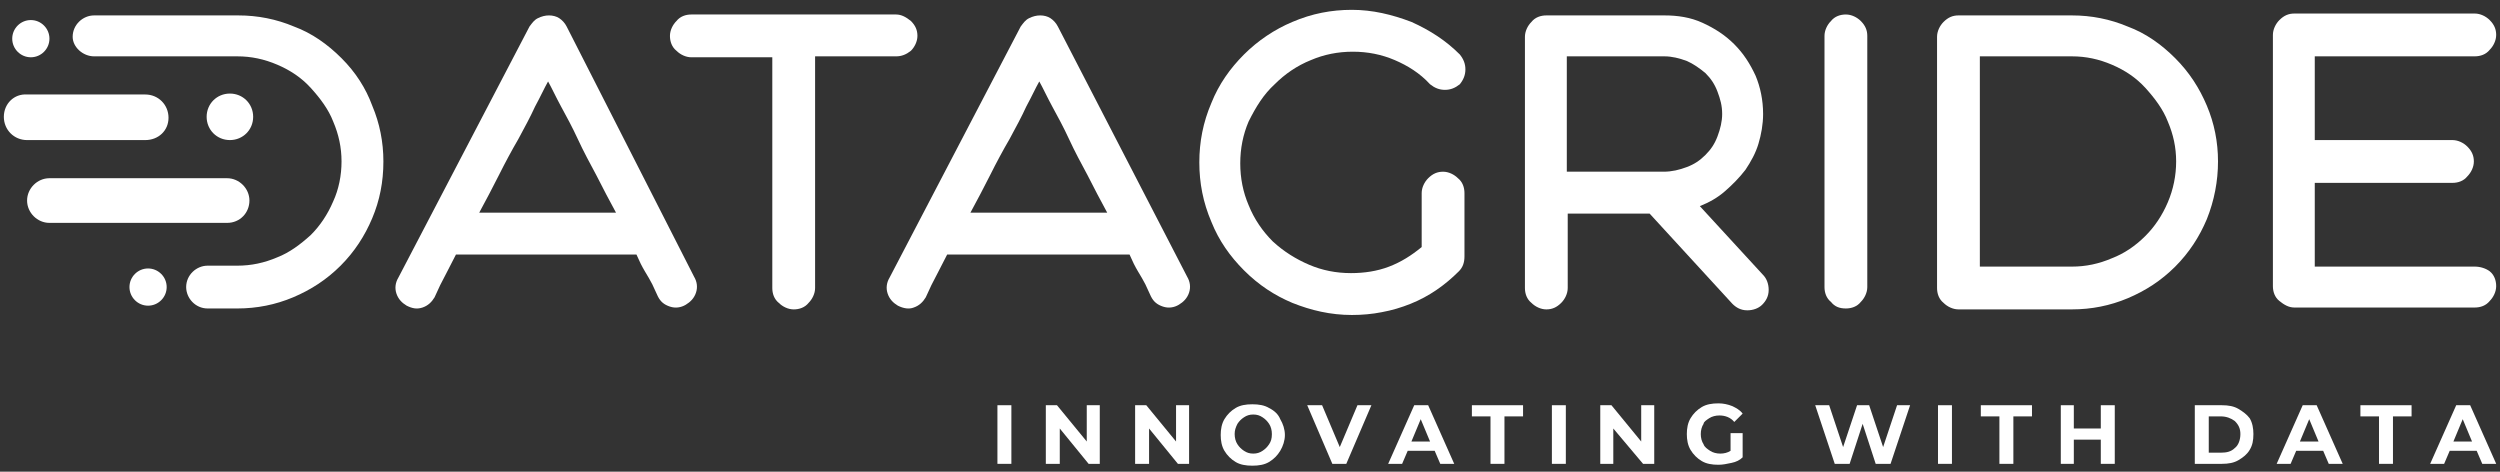 <svg xmlns="http://www.w3.org/2000/svg" width="212" height="40" viewBox="0 0 212 40" fill="none"><rect x="0" y="0" width="212" height="40" fill="#333333" stroke="none"/><path d="M85.765 34.363H84.582V39.334H85.765V34.363Z" fill="white"></path><path d="M92.157 37.44L89.632 34.363H88.686V39.334H89.869V36.336L92.315 39.334H93.261V34.363H92.157V37.44Z" fill="white"></path><path d="M99.729 37.44L97.204 34.363H96.258V39.334H97.441V36.336L99.887 39.334H100.834V34.363H99.729V37.44Z" fill="white"></path><path d="M107.618 34.599C107.224 34.362 106.75 34.283 106.198 34.283C105.646 34.283 105.172 34.362 104.778 34.599C104.383 34.835 104.068 35.151 103.831 35.545C103.595 35.94 103.516 36.413 103.516 36.887C103.516 37.36 103.595 37.833 103.831 38.228C104.068 38.622 104.383 38.938 104.778 39.175C105.172 39.411 105.646 39.49 106.198 39.49C106.75 39.49 107.224 39.411 107.618 39.175C108.012 38.938 108.328 38.622 108.565 38.228C108.801 37.833 108.959 37.36 108.959 36.887C108.959 36.413 108.801 35.94 108.565 35.545C108.407 35.151 108.091 34.835 107.618 34.599ZM107.618 37.676C107.46 37.912 107.302 38.07 107.066 38.228C106.829 38.386 106.592 38.465 106.277 38.465C105.961 38.465 105.725 38.386 105.488 38.228C105.251 38.07 105.093 37.912 104.936 37.676C104.778 37.439 104.699 37.123 104.699 36.808C104.699 36.492 104.778 36.255 104.936 35.94C105.093 35.703 105.251 35.545 105.488 35.388C105.725 35.23 105.961 35.151 106.277 35.151C106.592 35.151 106.829 35.23 107.066 35.388C107.302 35.545 107.46 35.703 107.618 35.94C107.776 36.177 107.855 36.492 107.855 36.808C107.855 37.202 107.776 37.439 107.618 37.676Z" fill="white"></path><path d="M113.613 37.913L112.114 34.363H110.852L112.982 39.334H114.165L116.295 34.363H115.112L113.613 37.913Z" fill="white"></path><path d="M119.926 34.363L117.717 39.334H118.9L119.374 38.229H121.661L122.135 39.334H123.318L121.109 34.363H119.926ZM119.689 37.44L120.478 35.547L121.267 37.44H119.689Z" fill="white"></path><path d="M124.816 35.31H126.394V39.334H127.578V35.31H129.155V34.363H124.816V35.31Z" fill="white"></path><path d="M132.783 34.363H131.6V39.334H132.783V34.363Z" fill="white"></path><path d="M139.174 37.44L136.65 34.363H135.703V39.334H136.808V36.336L139.332 39.334H140.279V34.363H139.174V37.44Z" fill="white"></path><path d="M144.936 35.467C145.173 35.31 145.489 35.231 145.804 35.231C146.278 35.231 146.751 35.389 147.066 35.783L147.776 35.073C147.54 34.757 147.224 34.599 146.909 34.442C146.514 34.284 146.12 34.205 145.725 34.205C145.173 34.205 144.7 34.284 144.305 34.521C143.911 34.757 143.595 35.073 143.359 35.467C143.122 35.862 143.043 36.335 143.043 36.809C143.043 37.282 143.122 37.755 143.359 38.15C143.595 38.544 143.911 38.86 144.305 39.096C144.7 39.333 145.173 39.412 145.725 39.412C146.12 39.412 146.435 39.333 146.83 39.254C147.224 39.175 147.54 39.017 147.776 38.781V36.73H146.751V38.229C146.514 38.386 146.199 38.465 145.883 38.465C145.568 38.465 145.252 38.386 145.015 38.229C144.779 38.071 144.542 37.913 144.463 37.676C144.305 37.44 144.226 37.124 144.226 36.809C144.226 36.493 144.305 36.177 144.463 35.941C144.463 35.783 144.7 35.625 144.936 35.467Z" fill="white"></path><path d="M159.689 37.913L158.505 34.363H157.48L156.296 37.913L155.113 34.363H153.93L155.586 39.334H156.849L157.953 35.941L159.058 39.334H160.32L161.977 34.363H160.872L159.689 37.913Z" fill="white"></path><path d="M165.525 34.363H164.342V39.334H165.525V34.363Z" fill="white"></path><path d="M167.973 35.31H169.55V39.334H170.734V35.31H172.312V34.363H167.973V35.31Z" fill="white"></path><path d="M178.148 36.336H175.86V34.363H174.756V39.334H175.86V37.282H178.148V39.334H179.332V34.363H178.148V36.336Z" fill="white"></path><path d="M189.827 34.679C189.433 34.442 188.959 34.363 188.407 34.363H186.119V39.334H188.407C188.959 39.334 189.433 39.255 189.827 39.018C190.222 38.781 190.537 38.545 190.774 38.15C191.01 37.756 191.089 37.361 191.089 36.809C191.089 36.336 191.01 35.862 190.774 35.468C190.537 35.152 190.222 34.916 189.827 34.679ZM189.512 37.992C189.196 38.308 188.801 38.387 188.328 38.387H187.303V35.31H188.328C188.801 35.31 189.196 35.468 189.512 35.704C189.827 36.02 189.985 36.336 189.985 36.809C189.985 37.282 189.827 37.756 189.512 37.992Z" fill="white"></path><path d="M195.27 34.363L193.061 39.334H194.244L194.717 38.229H197.005L197.478 39.334H198.662L196.453 34.363H195.27ZM195.033 37.44L195.822 35.547L196.611 37.44H195.033Z" fill="white"></path><path d="M200.162 35.31H201.74V39.334H202.923V35.31H204.501V34.363H200.162V35.31Z" fill="white"></path><path d="M208.287 34.363L206.078 39.334H207.262L207.735 38.229H210.023L210.496 39.334H211.679L209.471 34.363H208.287ZM208.05 37.44L208.839 35.547L209.628 37.44H208.05Z" fill="white"></path><path d="M48.054 2.253C47.897 1.938 47.66 1.701 47.423 1.543C47.187 1.386 46.871 1.307 46.556 1.307C46.24 1.307 45.924 1.386 45.609 1.543C45.293 1.701 45.136 1.938 44.899 2.253L33.775 23.554C33.538 23.949 33.459 24.422 33.617 24.895C33.775 25.369 34.091 25.684 34.485 25.921C34.958 26.158 35.353 26.236 35.826 26.079C36.3 25.921 36.615 25.605 36.852 25.211L37.325 24.185C37.641 23.554 38.114 22.686 38.666 21.582H53.971C54.208 22.134 54.445 22.608 54.681 23.002C54.918 23.396 55.155 23.791 55.313 24.107L55.786 25.132C56.023 25.605 56.338 25.842 56.812 26C57.285 26.158 57.758 26.079 58.153 25.842C58.547 25.605 58.863 25.29 59.02 24.817C59.178 24.343 59.099 23.87 58.863 23.475L48.054 2.253ZM40.639 18.032C41.191 17.006 41.743 15.981 42.295 14.876C42.848 13.772 43.4 12.746 43.952 11.799C44.504 10.774 44.978 9.906 45.372 9.038C45.846 8.17 46.161 7.46 46.477 6.908C46.792 7.46 47.108 8.17 47.581 9.038C48.054 9.906 48.528 10.774 49.001 11.799C49.475 12.825 50.027 13.851 50.579 14.876C51.131 15.981 51.684 17.006 52.236 18.032H40.639Z" fill="white"></path><path d="M77.246 4.305C77.561 3.99 77.798 3.516 77.798 3.043C77.798 2.57 77.64 2.175 77.246 1.781C76.851 1.465 76.457 1.229 75.983 1.229H58.627C58.154 1.229 57.68 1.386 57.365 1.781C57.049 2.096 56.812 2.57 56.812 3.043C56.812 3.516 56.97 3.99 57.365 4.305C57.68 4.621 58.154 4.858 58.627 4.858H65.491V24.423C65.491 24.896 65.648 25.369 66.043 25.685C66.359 26.001 66.832 26.237 67.305 26.237C67.778 26.237 68.252 26.079 68.567 25.685C68.883 25.369 69.12 24.896 69.12 24.423V4.779H75.983C76.457 4.779 76.851 4.621 77.246 4.305Z" fill="white"></path><path d="M89.709 2.253C89.551 1.938 89.314 1.701 89.078 1.543C88.841 1.386 88.525 1.307 88.21 1.307C87.894 1.307 87.579 1.386 87.263 1.543C86.948 1.701 86.79 1.938 86.553 2.253L75.429 23.554C75.193 23.949 75.114 24.422 75.272 24.895C75.429 25.369 75.745 25.684 76.139 25.921C76.613 26.158 77.086 26.236 77.481 26.079C77.954 25.921 78.269 25.605 78.506 25.211L78.98 24.185C79.295 23.554 79.768 22.686 80.321 21.582H95.784C96.02 22.134 96.257 22.608 96.493 23.002C96.73 23.396 96.967 23.791 97.125 24.107L97.598 25.132C97.835 25.605 98.15 25.842 98.624 26C99.097 26.158 99.57 26.079 99.965 25.842C100.359 25.605 100.675 25.29 100.833 24.817C100.99 24.343 100.911 23.87 100.675 23.475L89.709 2.253ZM82.293 18.032C82.845 17.006 83.397 15.981 83.95 14.876C84.502 13.772 85.054 12.746 85.606 11.799C86.159 10.774 86.632 9.906 87.026 9.038C87.5 8.17 87.815 7.46 88.131 6.908C88.447 7.46 88.762 8.17 89.235 9.038C89.709 9.906 90.182 10.774 90.656 11.799C91.129 12.825 91.681 13.851 92.233 14.876C92.786 15.981 93.338 17.006 93.89 18.032H82.293Z" fill="white"></path><path d="M108.093 7.145C108.961 6.278 109.987 5.568 111.17 5.094C112.275 4.621 113.458 4.384 114.72 4.384C115.983 4.384 117.166 4.621 118.27 5.094C119.375 5.568 120.401 6.199 121.268 7.145C121.663 7.461 122.057 7.619 122.531 7.619C123.004 7.619 123.398 7.461 123.793 7.145C124.108 6.751 124.266 6.356 124.266 5.883C124.266 5.41 124.108 5.015 123.793 4.621C122.61 3.437 121.268 2.57 119.691 1.86C118.034 1.228 116.377 0.834 114.641 0.834C112.906 0.834 111.249 1.15 109.592 1.86C108.093 2.491 106.673 3.437 105.49 4.621C104.307 5.804 103.36 7.145 102.729 8.723C102.019 10.38 101.703 12.037 101.703 13.772C101.703 15.508 102.019 17.165 102.729 18.821C103.36 20.399 104.307 21.74 105.49 22.924C106.752 24.186 108.093 25.054 109.592 25.685C111.17 26.316 112.827 26.711 114.641 26.711C115.509 26.711 116.377 26.632 117.166 26.474C118.034 26.316 118.823 26.079 119.612 25.764C121.189 25.133 122.531 24.186 123.714 23.003C124.03 22.687 124.187 22.293 124.187 21.74V16.376C124.187 15.902 124.03 15.429 123.635 15.114C123.32 14.798 122.846 14.561 122.373 14.561C121.9 14.561 121.505 14.719 121.111 15.114C120.795 15.429 120.558 15.902 120.558 16.376V20.951C119.691 21.662 118.823 22.214 117.797 22.608C116.772 23.003 115.667 23.16 114.563 23.16C113.3 23.16 112.117 22.924 111.012 22.45C109.908 21.977 108.882 21.346 107.936 20.478C107.068 19.61 106.358 18.585 105.884 17.401C105.411 16.297 105.174 15.114 105.174 13.851C105.174 12.589 105.411 11.405 105.884 10.301C106.516 9.039 107.147 8.013 108.093 7.145Z" fill="white"></path><path d="M144.146 17.48C144.935 17.164 145.645 16.77 146.276 16.217C146.907 15.665 147.46 15.113 148.012 14.403C148.485 13.693 148.88 12.983 149.116 12.194C149.353 11.405 149.511 10.537 149.511 9.669C149.511 8.486 149.274 7.381 148.88 6.435C148.406 5.409 147.854 4.541 147.065 3.752C146.276 2.963 145.408 2.411 144.383 1.938C143.357 1.464 142.253 1.307 141.148 1.307H131.129C130.656 1.307 130.182 1.464 129.867 1.859C129.551 2.174 129.314 2.648 129.314 3.121V24.422C129.314 24.895 129.472 25.369 129.867 25.684C130.182 26 130.656 26.237 131.129 26.237C131.602 26.237 131.997 26.079 132.391 25.684C132.707 25.369 132.943 24.895 132.943 24.422V18.111H139.886L146.907 25.763C147.223 26.079 147.617 26.315 148.17 26.315C148.643 26.315 149.116 26.158 149.432 25.842C149.748 25.526 149.984 25.132 149.984 24.58C149.984 24.107 149.826 23.633 149.511 23.317L144.146 17.48ZM141.069 14.56H132.865V4.778H141.148C141.779 4.778 142.411 4.936 143.042 5.172C143.594 5.409 144.146 5.803 144.62 6.198C145.093 6.671 145.408 7.145 145.645 7.776C145.882 8.407 146.04 8.959 146.04 9.669C146.04 10.3 145.882 10.931 145.645 11.563C145.408 12.194 145.093 12.667 144.62 13.14C144.146 13.614 143.673 13.929 143.042 14.166C142.411 14.403 141.779 14.56 141.069 14.56Z" fill="white"></path><path d="M156.531 26.158C157.005 26.158 157.478 26.001 157.794 25.606C158.109 25.291 158.346 24.817 158.346 24.344V3.043C158.346 2.57 158.188 2.175 157.794 1.781C157.478 1.465 157.005 1.229 156.531 1.229C156.058 1.229 155.585 1.386 155.269 1.781C154.953 2.096 154.717 2.57 154.717 3.043V24.344C154.717 24.817 154.875 25.291 155.269 25.606C155.585 26.001 155.979 26.158 156.531 26.158Z" fill="white"></path><path d="M188.087 13.693C188.087 12.036 187.772 10.458 187.14 8.959C186.509 7.46 185.641 6.119 184.458 4.936C183.275 3.752 181.934 2.806 180.435 2.253C178.936 1.622 177.358 1.307 175.701 1.307H166.076C165.603 1.307 165.208 1.464 164.814 1.859C164.498 2.174 164.262 2.648 164.262 3.121V24.422C164.262 24.895 164.42 25.369 164.814 25.684C165.13 26 165.603 26.236 166.076 26.236H175.701C177.358 26.236 178.936 25.921 180.435 25.29C181.934 24.659 183.275 23.791 184.458 22.608C185.641 21.424 186.509 20.083 187.14 18.584C187.772 17.006 188.087 15.349 188.087 13.693ZM183.827 17.164C183.354 18.268 182.722 19.215 181.934 20.004C181.066 20.872 180.119 21.503 179.093 21.898C177.989 22.371 176.884 22.608 175.701 22.608H167.891V4.778H175.701C176.884 4.778 177.989 5.015 179.093 5.488C180.198 5.961 181.145 6.592 181.934 7.46C182.722 8.328 183.433 9.275 183.827 10.3C184.3 11.405 184.537 12.509 184.537 13.693C184.537 14.876 184.3 16.059 183.827 17.164Z" fill="white"></path><path d="M209.862 22.607H196.292V15.507H207.968C208.442 15.507 208.915 15.349 209.231 14.955C209.546 14.639 209.783 14.166 209.783 13.692C209.783 13.219 209.625 12.825 209.231 12.43C208.915 12.114 208.442 11.878 207.968 11.878H196.292V4.777H209.862C210.335 4.777 210.808 4.62 211.124 4.225C211.44 3.91 211.676 3.436 211.676 2.963C211.676 2.49 211.519 2.095 211.124 1.701C210.808 1.385 210.335 1.148 209.862 1.148H194.557C194.083 1.148 193.689 1.306 193.294 1.701C192.979 2.016 192.742 2.49 192.742 2.963V24.264C192.742 24.737 192.9 25.21 193.294 25.526C193.689 25.842 194.083 26.078 194.557 26.078H209.862C210.335 26.078 210.808 25.921 211.124 25.526C211.44 25.21 211.676 24.737 211.676 24.264C211.676 23.791 211.519 23.317 211.124 23.002C210.808 22.765 210.335 22.607 209.862 22.607Z" fill="white"></path><path d="M28.962 4.936C27.779 3.752 26.437 2.806 24.938 2.253C23.439 1.622 21.862 1.307 20.205 1.307H7.977C7.03 1.307 6.162 2.096 6.162 3.121C6.162 3.989 7.03 4.778 7.977 4.778H20.126C21.309 4.778 22.414 5.015 23.518 5.488C24.623 5.961 25.57 6.592 26.358 7.46C27.147 8.328 27.857 9.275 28.252 10.3C28.725 11.405 28.962 12.509 28.962 13.693C28.962 14.876 28.725 16.059 28.252 17.085C27.779 18.19 27.147 19.136 26.358 19.925C25.491 20.714 24.544 21.424 23.518 21.819C22.414 22.292 21.309 22.529 20.126 22.529H17.602C16.655 22.529 15.787 23.317 15.787 24.343C15.787 25.29 16.576 26.158 17.602 26.158H20.126C21.783 26.158 23.361 25.842 24.86 25.211C26.358 24.58 27.7 23.712 28.883 22.529C30.066 21.345 30.934 20.004 31.565 18.505C32.197 17.006 32.512 15.428 32.512 13.693C32.512 12.036 32.197 10.458 31.565 8.959C31.013 7.46 30.145 6.119 28.962 4.936Z" fill="white"></path><path d="M2.615 4.857C3.483 4.857 4.193 4.147 4.193 3.279C4.193 2.411 3.483 1.701 2.615 1.701C1.747 1.701 1.037 2.411 1.037 3.279C1.037 4.147 1.747 4.857 2.615 4.857Z" fill="white"></path><path d="M12.556 22.766C11.688 22.766 10.979 23.476 10.979 24.343C10.979 25.211 11.688 25.921 12.556 25.921C13.424 25.921 14.134 25.211 14.134 24.343C14.134 23.476 13.424 22.766 12.556 22.766Z" fill="white"></path><path d="M21.468 9.906C21.468 8.801 20.6 7.934 19.496 7.934C18.391 7.934 17.523 8.801 17.523 9.906C17.523 11.01 18.391 11.878 19.496 11.878C20.6 11.878 21.468 11.01 21.468 9.906Z" fill="white"></path><path d="M12.318 11.879C13.422 11.879 14.29 11.09 14.29 9.985C14.29 8.881 13.422 8.013 12.318 8.013H2.298C1.194 7.934 0.326 8.802 0.326 9.906C0.326 11.011 1.194 11.879 2.298 11.879H12.318Z" fill="white"></path><path d="M21.152 17.007C21.152 15.981 20.284 15.113 19.259 15.113H4.19C3.165 15.113 2.297 15.981 2.297 17.007C2.297 18.032 3.165 18.9 4.19 18.9H19.259C20.363 18.9 21.152 18.032 21.152 17.007Z" fill="white"></path></svg>